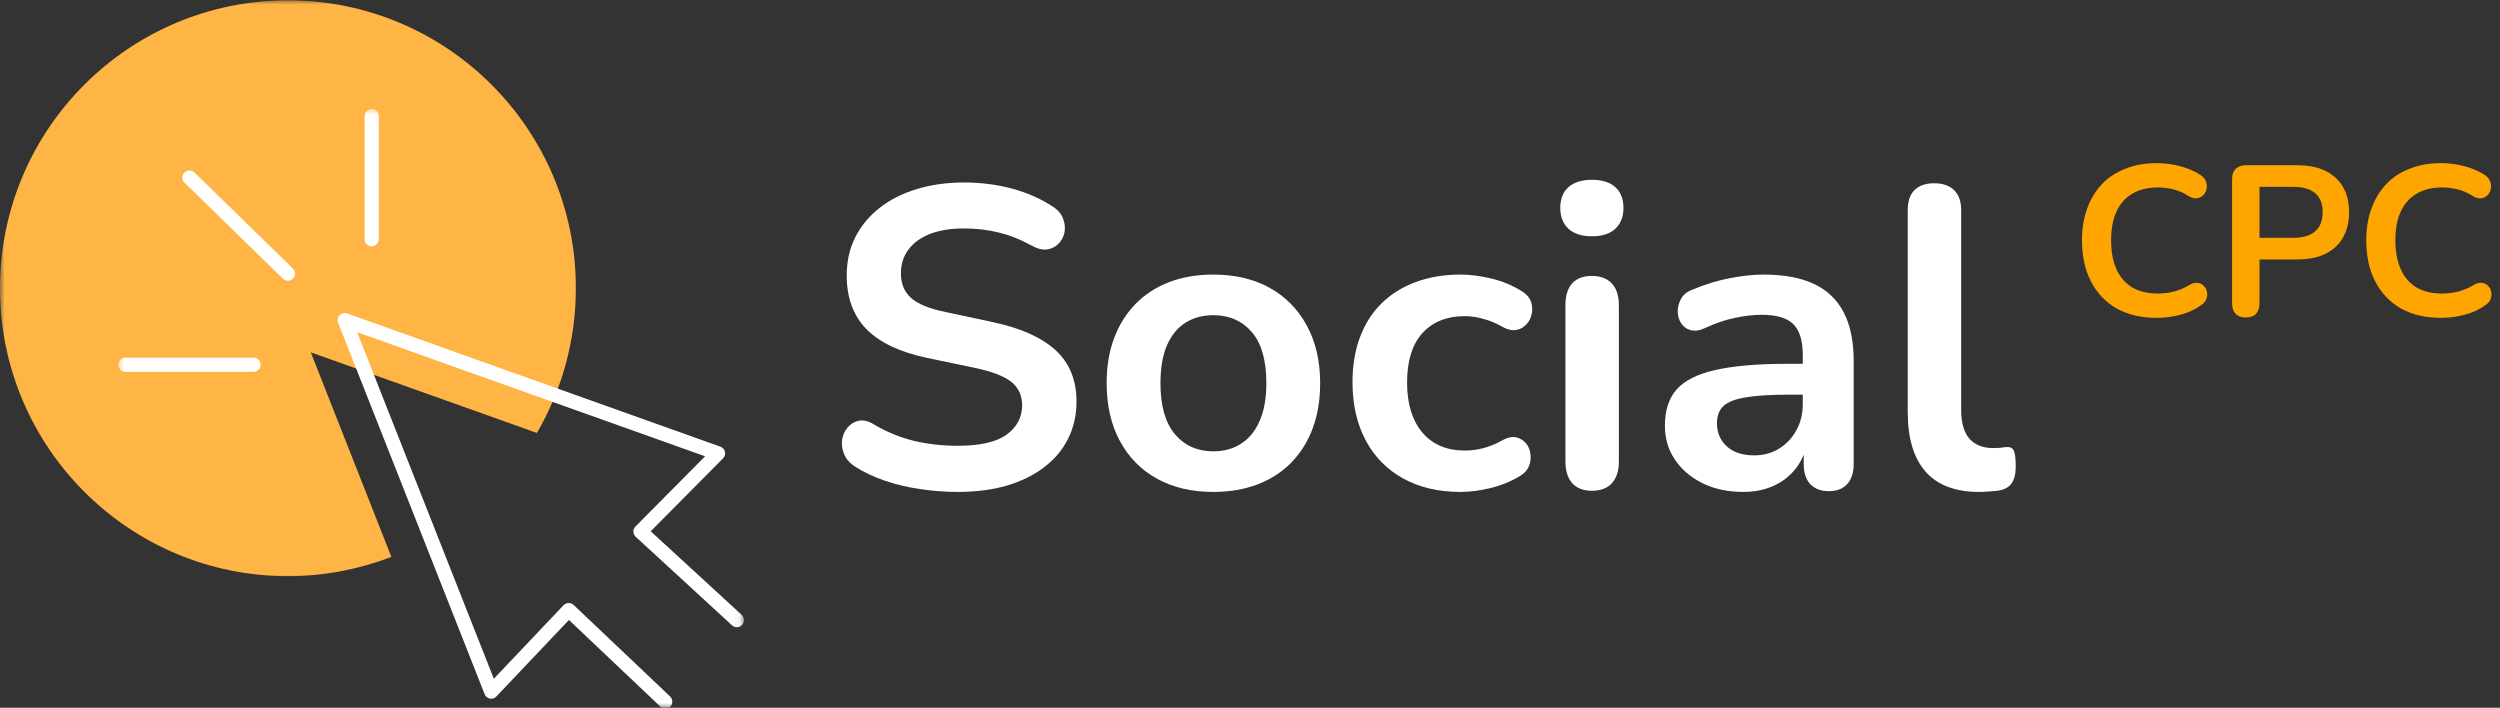 <svg width="272" height="77" viewBox="0 0 272 77" fill="none" xmlns="http://www.w3.org/2000/svg">
<rect x="0" y="0" width="272" height="77" fill="#333333" stroke="none"/>
<mask id="mask0_718_1244" style="mask-type:luminance" maskUnits="userSpaceOnUse" x="0" y="0" width="64" height="64">
<path d="M0 0H63.464V63.333H0V0Z" fill="white"/>
</mask>
<g mask="url(#mask0_718_1244)">
<path d="M31.328 62.687C14.031 62.687 0 48.661 0 31.364C0 14.062 14.031 0.036 31.328 0.036C48.625 0.036 62.656 14.062 62.656 31.364C62.656 37.099 61.099 42.479 58.417 47.104C50.214 44.172 42.01 41.245 33.812 38.333C36.724 45.745 39.656 53.161 42.583 60.594C39.083 61.932 35.292 62.687 31.328 62.687Z" fill="#FFB545"/>
</g>
<mask id="mask1_718_1244" style="mask-type:luminance" maskUnits="userSpaceOnUse" x="12" y="11" width="69" height="66">
<path d="M12.797 11.75H80.943V77H12.797V11.75Z" fill="white"/>
</mask>
<g mask="url(#mask1_718_1244)">
<path d="M72.938 76.875C73.229 76.562 73.213 76.073 72.906 75.776L62.411 65.818C62.099 65.526 61.609 65.542 61.312 65.849L53.729 73.849L38.854 36.141L76.713 49.646L69.13 57.292C68.974 57.448 68.901 57.646 68.917 57.849C68.917 58.062 69.005 58.25 69.162 58.401L79.646 68.037C79.953 68.333 80.448 68.302 80.74 67.995C81.031 67.682 81 67.193 80.693 66.896L70.797 57.802L78.672 49.865C78.859 49.677 78.938 49.401 78.875 49.151C78.812 48.891 78.625 48.693 78.38 48.599L37.771 34.104C37.495 34 37.172 34.078 36.958 34.292C36.74 34.505 36.677 34.833 36.786 35.109L52.729 75.531C52.818 75.776 53.036 75.948 53.297 76.01C53.557 76.057 53.823 75.979 54.005 75.776L61.901 67.453L71.844 76.875C72 77.01 72.182 77.088 72.37 77.088C72.583 77.12 72.787 77.042 72.938 76.875ZM31.885 30.312C32.177 30.005 32.177 29.526 31.87 29.219L21.156 18.766C20.844 18.474 20.37 18.474 20.057 18.781C19.766 19.088 19.766 19.568 20.073 19.875L30.792 30.328C30.943 30.469 31.13 30.547 31.328 30.547C31.531 30.547 31.729 30.469 31.885 30.312ZM28.354 39.688C28.354 39.255 28.016 38.917 27.583 38.917H13.646C13.213 38.917 12.875 39.255 12.875 39.688C12.875 40.12 13.213 40.458 13.646 40.458H27.583C28 40.458 28.354 40.12 28.354 39.688ZM40.443 26.797C40.01 26.797 39.672 26.458 39.672 26.026V12.63C39.672 12.198 40.01 11.859 40.443 11.859C40.87 11.859 41.214 12.198 41.214 12.63V26.026C41.214 26.443 40.854 26.797 40.443 26.797Z" fill="white"/>
</g>
<path d="M104.207 53.521C102.832 53.521 101.462 53.417 100.102 53.209C98.738 53.016 97.457 52.709 96.248 52.292C95.04 51.875 93.957 51.365 92.998 50.75C92.441 50.375 92.05 49.927 91.832 49.396C91.623 48.87 91.55 48.349 91.623 47.834C91.707 47.323 91.904 46.875 92.227 46.5C92.561 46.115 92.967 45.87 93.457 45.771C93.957 45.677 94.503 45.813 95.102 46.188C96.462 46.995 97.899 47.584 99.415 47.959C100.925 48.323 102.524 48.5 104.207 48.5C106.649 48.5 108.425 48.094 109.54 47.271C110.649 46.453 111.207 45.396 111.207 44.105C111.207 43.021 110.811 42.167 110.019 41.542C109.238 40.917 107.884 40.407 105.957 40L100.852 38.938C97.904 38.313 95.712 37.271 94.269 35.813C92.837 34.344 92.123 32.396 92.123 29.98C92.123 28.453 92.425 27.073 93.04 25.834C93.665 24.599 94.54 23.537 95.665 22.646C96.8 21.745 98.149 21.058 99.707 20.584C101.274 20.099 103.003 19.855 104.894 19.855C106.753 19.855 108.519 20.084 110.186 20.542C111.863 21 113.373 21.683 114.707 22.584C115.191 22.933 115.519 23.355 115.686 23.855C115.863 24.344 115.904 24.828 115.811 25.313C115.712 25.787 115.488 26.198 115.144 26.542C114.811 26.875 114.384 27.078 113.873 27.146C113.373 27.203 112.795 27.042 112.144 26.667C110.988 26.032 109.821 25.573 108.644 25.292C107.477 25 106.212 24.855 104.852 24.855C103.42 24.855 102.191 25.058 101.165 25.459C100.149 25.865 99.373 26.433 98.832 27.167C98.29 27.891 98.019 28.75 98.019 29.75C98.019 30.865 98.384 31.75 99.123 32.417C99.873 33.084 101.144 33.599 102.936 33.959L107.998 35.042C111.066 35.698 113.352 36.719 114.852 38.105C116.363 39.495 117.123 41.355 117.123 43.688C117.123 45.177 116.816 46.521 116.207 47.73C115.608 48.938 114.738 49.974 113.602 50.834C112.477 51.698 111.123 52.365 109.54 52.834C107.957 53.292 106.175 53.521 104.207 53.521Z" fill="white"/>
<path d="M132.008 53.521C129.66 53.521 127.618 53.042 125.883 52.083C124.144 51.125 122.8 49.76 121.842 47.979C120.883 46.203 120.404 44.104 120.404 41.688C120.404 39.854 120.675 38.224 121.217 36.792C121.758 35.349 122.535 34.104 123.55 33.062C124.576 32.021 125.8 31.229 127.217 30.688C128.644 30.146 130.243 29.875 132.008 29.875C134.368 29.875 136.41 30.354 138.133 31.312C139.868 32.271 141.217 33.641 142.175 35.417C143.144 37.182 143.633 39.271 143.633 41.688C143.633 43.51 143.363 45.146 142.821 46.604C142.279 48.062 141.493 49.312 140.467 50.354C139.451 51.385 138.227 52.167 136.8 52.708C135.368 53.25 133.769 53.521 132.008 53.521ZM132.008 49.104C133.16 49.104 134.165 48.828 135.029 48.271C135.904 47.719 136.576 46.891 137.05 45.792C137.535 44.698 137.779 43.328 137.779 41.688C137.779 39.203 137.248 37.349 136.196 36.125C135.139 34.906 133.743 34.292 132.008 34.292C130.868 34.292 129.863 34.562 128.988 35.104C128.123 35.646 127.451 36.469 126.967 37.562C126.493 38.661 126.258 40.036 126.258 41.688C126.258 44.135 126.779 45.979 127.821 47.229C128.873 48.479 130.269 49.104 132.008 49.104Z" fill="white"/>
<path d="M158.902 53.521C156.512 53.521 154.434 53.036 152.673 52.062C150.908 51.094 149.548 49.708 148.59 47.917C147.632 46.115 147.152 44 147.152 41.583C147.152 39.766 147.423 38.135 147.965 36.688C148.507 35.245 149.283 34.021 150.298 33.021C151.324 32.01 152.569 31.229 154.027 30.688C155.486 30.146 157.111 29.875 158.902 29.875C159.928 29.875 161.033 30.016 162.215 30.292C163.408 30.573 164.533 31.037 165.59 31.688C166.09 32.01 166.413 32.385 166.569 32.812C166.72 33.245 166.746 33.688 166.652 34.146C166.569 34.594 166.371 34.974 166.069 35.292C165.777 35.615 165.413 35.812 164.986 35.896C164.553 35.979 164.074 35.885 163.548 35.604C162.866 35.203 162.163 34.906 161.444 34.708C160.736 34.5 160.053 34.396 159.402 34.396C158.387 34.396 157.491 34.557 156.715 34.875C155.934 35.198 155.277 35.661 154.736 36.271C154.194 36.87 153.783 37.62 153.507 38.521C153.225 39.427 153.09 40.458 153.09 41.625C153.09 43.917 153.637 45.724 154.736 47.042C155.845 48.365 157.402 49.021 159.402 49.021C160.053 49.021 160.725 48.932 161.423 48.75C162.132 48.557 162.84 48.26 163.548 47.854C164.074 47.578 164.548 47.49 164.965 47.583C165.382 47.682 165.725 47.891 166.007 48.208C166.283 48.531 166.449 48.917 166.507 49.375C166.574 49.823 166.527 50.26 166.361 50.688C166.194 51.12 165.871 51.479 165.402 51.771C164.387 52.385 163.303 52.828 162.152 53.104C161.012 53.38 159.928 53.521 158.902 53.521Z" fill="white"/>
<path d="M173.195 53.396C172.263 53.396 171.549 53.115 171.049 52.562C170.56 51.995 170.32 51.219 170.32 50.229V33.188C170.32 32.161 170.56 31.375 171.049 30.833C171.549 30.292 172.263 30.021 173.195 30.021C174.122 30.021 174.846 30.292 175.362 30.833C175.872 31.375 176.133 32.161 176.133 33.188V50.229C176.133 51.219 175.883 51.995 175.383 52.562C174.883 53.115 174.154 53.396 173.195 53.396ZM173.195 25.708C172.112 25.708 171.263 25.438 170.654 24.896C170.055 24.344 169.758 23.583 169.758 22.625C169.758 21.641 170.055 20.885 170.654 20.354C171.263 19.828 172.112 19.562 173.195 19.562C174.305 19.562 175.154 19.828 175.737 20.354C176.331 20.885 176.633 21.641 176.633 22.625C176.633 23.583 176.331 24.344 175.737 24.896C175.154 25.438 174.305 25.708 173.195 25.708Z" fill="white"/>
<path d="M189.641 53.521C188 53.521 186.536 53.208 185.245 52.583C183.964 51.948 182.958 51.083 182.224 50C181.5 48.917 181.141 47.698 181.141 46.333C181.141 44.656 181.568 43.328 182.432 42.354C183.307 41.385 184.714 40.682 186.661 40.25C188.62 39.807 191.234 39.583 194.516 39.583H196.849V42.938H194.557C192.641 42.938 191.104 43.036 189.953 43.229C188.812 43.411 188 43.724 187.516 44.167C187.042 44.615 186.807 45.24 186.807 46.042C186.807 47.073 187.161 47.911 187.87 48.562C188.589 49.219 189.583 49.542 190.849 49.542C191.875 49.542 192.776 49.302 193.557 48.812C194.349 48.328 194.974 47.667 195.432 46.833C195.901 46 196.141 45.042 196.141 43.958V38.604C196.141 37.062 195.797 35.953 195.12 35.271C194.438 34.594 193.292 34.25 191.682 34.25C190.776 34.25 189.807 34.365 188.766 34.583C187.734 34.792 186.651 35.161 185.516 35.688C184.917 35.969 184.391 36.042 183.932 35.917C183.484 35.792 183.141 35.536 182.891 35.146C182.651 34.76 182.536 34.333 182.536 33.875C182.536 33.417 182.651 32.969 182.891 32.521C183.141 32.062 183.562 31.724 184.161 31.5C185.578 30.917 186.943 30.5 188.266 30.25C189.583 30 190.786 29.875 191.87 29.875C194.104 29.875 195.938 30.219 197.37 30.896C198.813 31.578 199.891 32.615 200.599 34C201.318 35.375 201.682 37.146 201.682 39.312V50.458C201.682 51.417 201.443 52.156 200.974 52.667C200.516 53.177 199.849 53.438 198.974 53.438C198.109 53.438 197.438 53.177 196.953 52.667C196.479 52.156 196.245 51.417 196.245 50.458V48.229H196.599C196.391 49.312 195.964 50.25 195.328 51.042C194.688 51.833 193.891 52.448 192.932 52.875C191.974 53.302 190.875 53.521 189.641 53.521Z" fill="white"/>
<path d="M215.313 53.521C212.74 53.521 210.802 52.786 209.5 51.312C208.208 49.844 207.562 47.682 207.562 44.833V22.875C207.562 21.906 207.802 21.177 208.292 20.688C208.792 20.188 209.505 19.938 210.438 19.938C211.365 19.938 212.089 20.188 212.604 20.688C213.115 21.177 213.375 21.906 213.375 22.875V44.562C213.375 45.979 213.672 47.036 214.271 47.729C214.88 48.411 215.74 48.75 216.854 48.75C217.104 48.75 217.333 48.745 217.542 48.729C217.76 48.703 217.984 48.677 218.208 48.646C218.635 48.594 218.927 48.708 219.083 49C219.234 49.292 219.313 49.891 219.313 50.792C219.313 51.557 219.156 52.161 218.854 52.604C218.547 53.036 218.031 53.297 217.313 53.396C217.005 53.422 216.677 53.448 216.333 53.479C216 53.505 215.656 53.521 215.313 53.521Z" fill="white"/>
<path d="M234.688 34.582C232.98 34.582 231.511 34.244 230.292 33.562C229.084 32.869 228.152 31.89 227.501 30.624C226.844 29.364 226.521 27.869 226.521 26.145C226.521 24.869 226.709 23.718 227.084 22.686C227.459 21.66 227.99 20.78 228.688 20.041C229.381 19.306 230.235 18.744 231.251 18.353C232.261 17.952 233.407 17.749 234.688 17.749C235.532 17.749 236.365 17.864 237.188 18.082C238.006 18.291 238.73 18.598 239.355 18.999C239.673 19.197 239.886 19.436 240.001 19.728C240.11 20.02 240.131 20.306 240.063 20.582C240.006 20.848 239.881 21.077 239.688 21.27C239.49 21.452 239.251 21.556 238.959 21.582C238.678 21.598 238.365 21.494 238.021 21.27C237.548 20.968 237.027 20.744 236.459 20.603C235.902 20.468 235.339 20.395 234.771 20.395C233.673 20.395 232.74 20.624 231.98 21.082C231.23 21.53 230.657 22.176 230.271 23.02C229.881 23.869 229.688 24.91 229.688 26.145C229.688 27.369 229.881 28.416 230.271 29.291C230.657 30.155 231.23 30.811 231.98 31.27C232.74 31.718 233.673 31.936 234.771 31.936C235.355 31.936 235.928 31.869 236.501 31.728C237.084 31.577 237.631 31.348 238.146 31.041C238.48 30.832 238.777 30.744 239.042 30.77C239.318 30.785 239.548 30.884 239.73 31.061C239.923 31.228 240.048 31.447 240.105 31.707C240.173 31.957 240.157 32.223 240.063 32.499C239.98 32.765 239.792 32.994 239.501 33.187C238.886 33.645 238.152 33.994 237.292 34.228C236.428 34.463 235.563 34.582 234.688 34.582Z" fill="#FFA500"/>
<path d="M244.331 34.54C243.857 34.54 243.487 34.405 243.227 34.144C242.977 33.868 242.852 33.488 242.852 32.998V19.477C242.852 18.993 242.982 18.623 243.247 18.373C243.508 18.113 243.878 17.977 244.352 17.977H249.956C251.747 17.977 253.128 18.431 254.102 19.332C255.086 20.222 255.581 21.472 255.581 23.082C255.581 24.696 255.086 25.957 254.102 26.873C253.128 27.78 251.747 28.227 249.956 28.227H245.831V32.998C245.831 33.488 245.706 33.868 245.456 34.144C245.206 34.405 244.831 34.54 244.331 34.54ZM245.831 25.873H249.497C250.549 25.873 251.352 25.639 251.893 25.165C252.435 24.696 252.706 23.998 252.706 23.082C252.706 22.165 252.435 21.477 251.893 21.019C251.352 20.561 250.549 20.332 249.497 20.332H245.831V25.873Z" fill="#FFA500"/>
<path d="M265.616 34.582C263.908 34.582 262.439 34.244 261.22 33.562C260.012 32.869 259.079 31.89 258.428 30.624C257.772 29.364 257.449 27.869 257.449 26.145C257.449 24.869 257.637 23.718 258.012 22.686C258.387 21.66 258.918 20.78 259.616 20.041C260.309 19.306 261.163 18.744 262.178 18.353C263.189 17.952 264.335 17.749 265.616 17.749C266.46 17.749 267.293 17.864 268.116 18.082C268.934 18.291 269.658 18.598 270.283 18.999C270.6 19.197 270.814 19.436 270.928 19.728C271.038 20.02 271.059 20.306 270.991 20.582C270.934 20.848 270.809 21.077 270.616 21.27C270.418 21.452 270.178 21.556 269.887 21.582C269.605 21.598 269.293 21.494 268.949 21.27C268.475 20.968 267.954 20.744 267.387 20.603C266.829 20.468 266.267 20.395 265.699 20.395C264.6 20.395 263.668 20.624 262.908 21.082C262.158 21.53 261.585 22.176 261.199 23.02C260.809 23.869 260.616 24.91 260.616 26.145C260.616 27.369 260.809 28.416 261.199 29.291C261.585 30.155 262.158 30.811 262.908 31.27C263.668 31.718 264.6 31.936 265.699 31.936C266.283 31.936 266.855 31.869 267.428 31.728C268.012 31.577 268.559 31.348 269.074 31.041C269.408 30.832 269.704 30.744 269.97 30.77C270.246 30.785 270.475 30.884 270.658 31.061C270.85 31.228 270.975 31.447 271.033 31.707C271.1 31.957 271.085 32.223 270.991 32.499C270.908 32.765 270.72 32.994 270.428 33.187C269.814 33.645 269.079 33.994 268.22 34.228C267.355 34.463 266.491 34.582 265.616 34.582Z" fill="#FFA500"/>
</svg>
